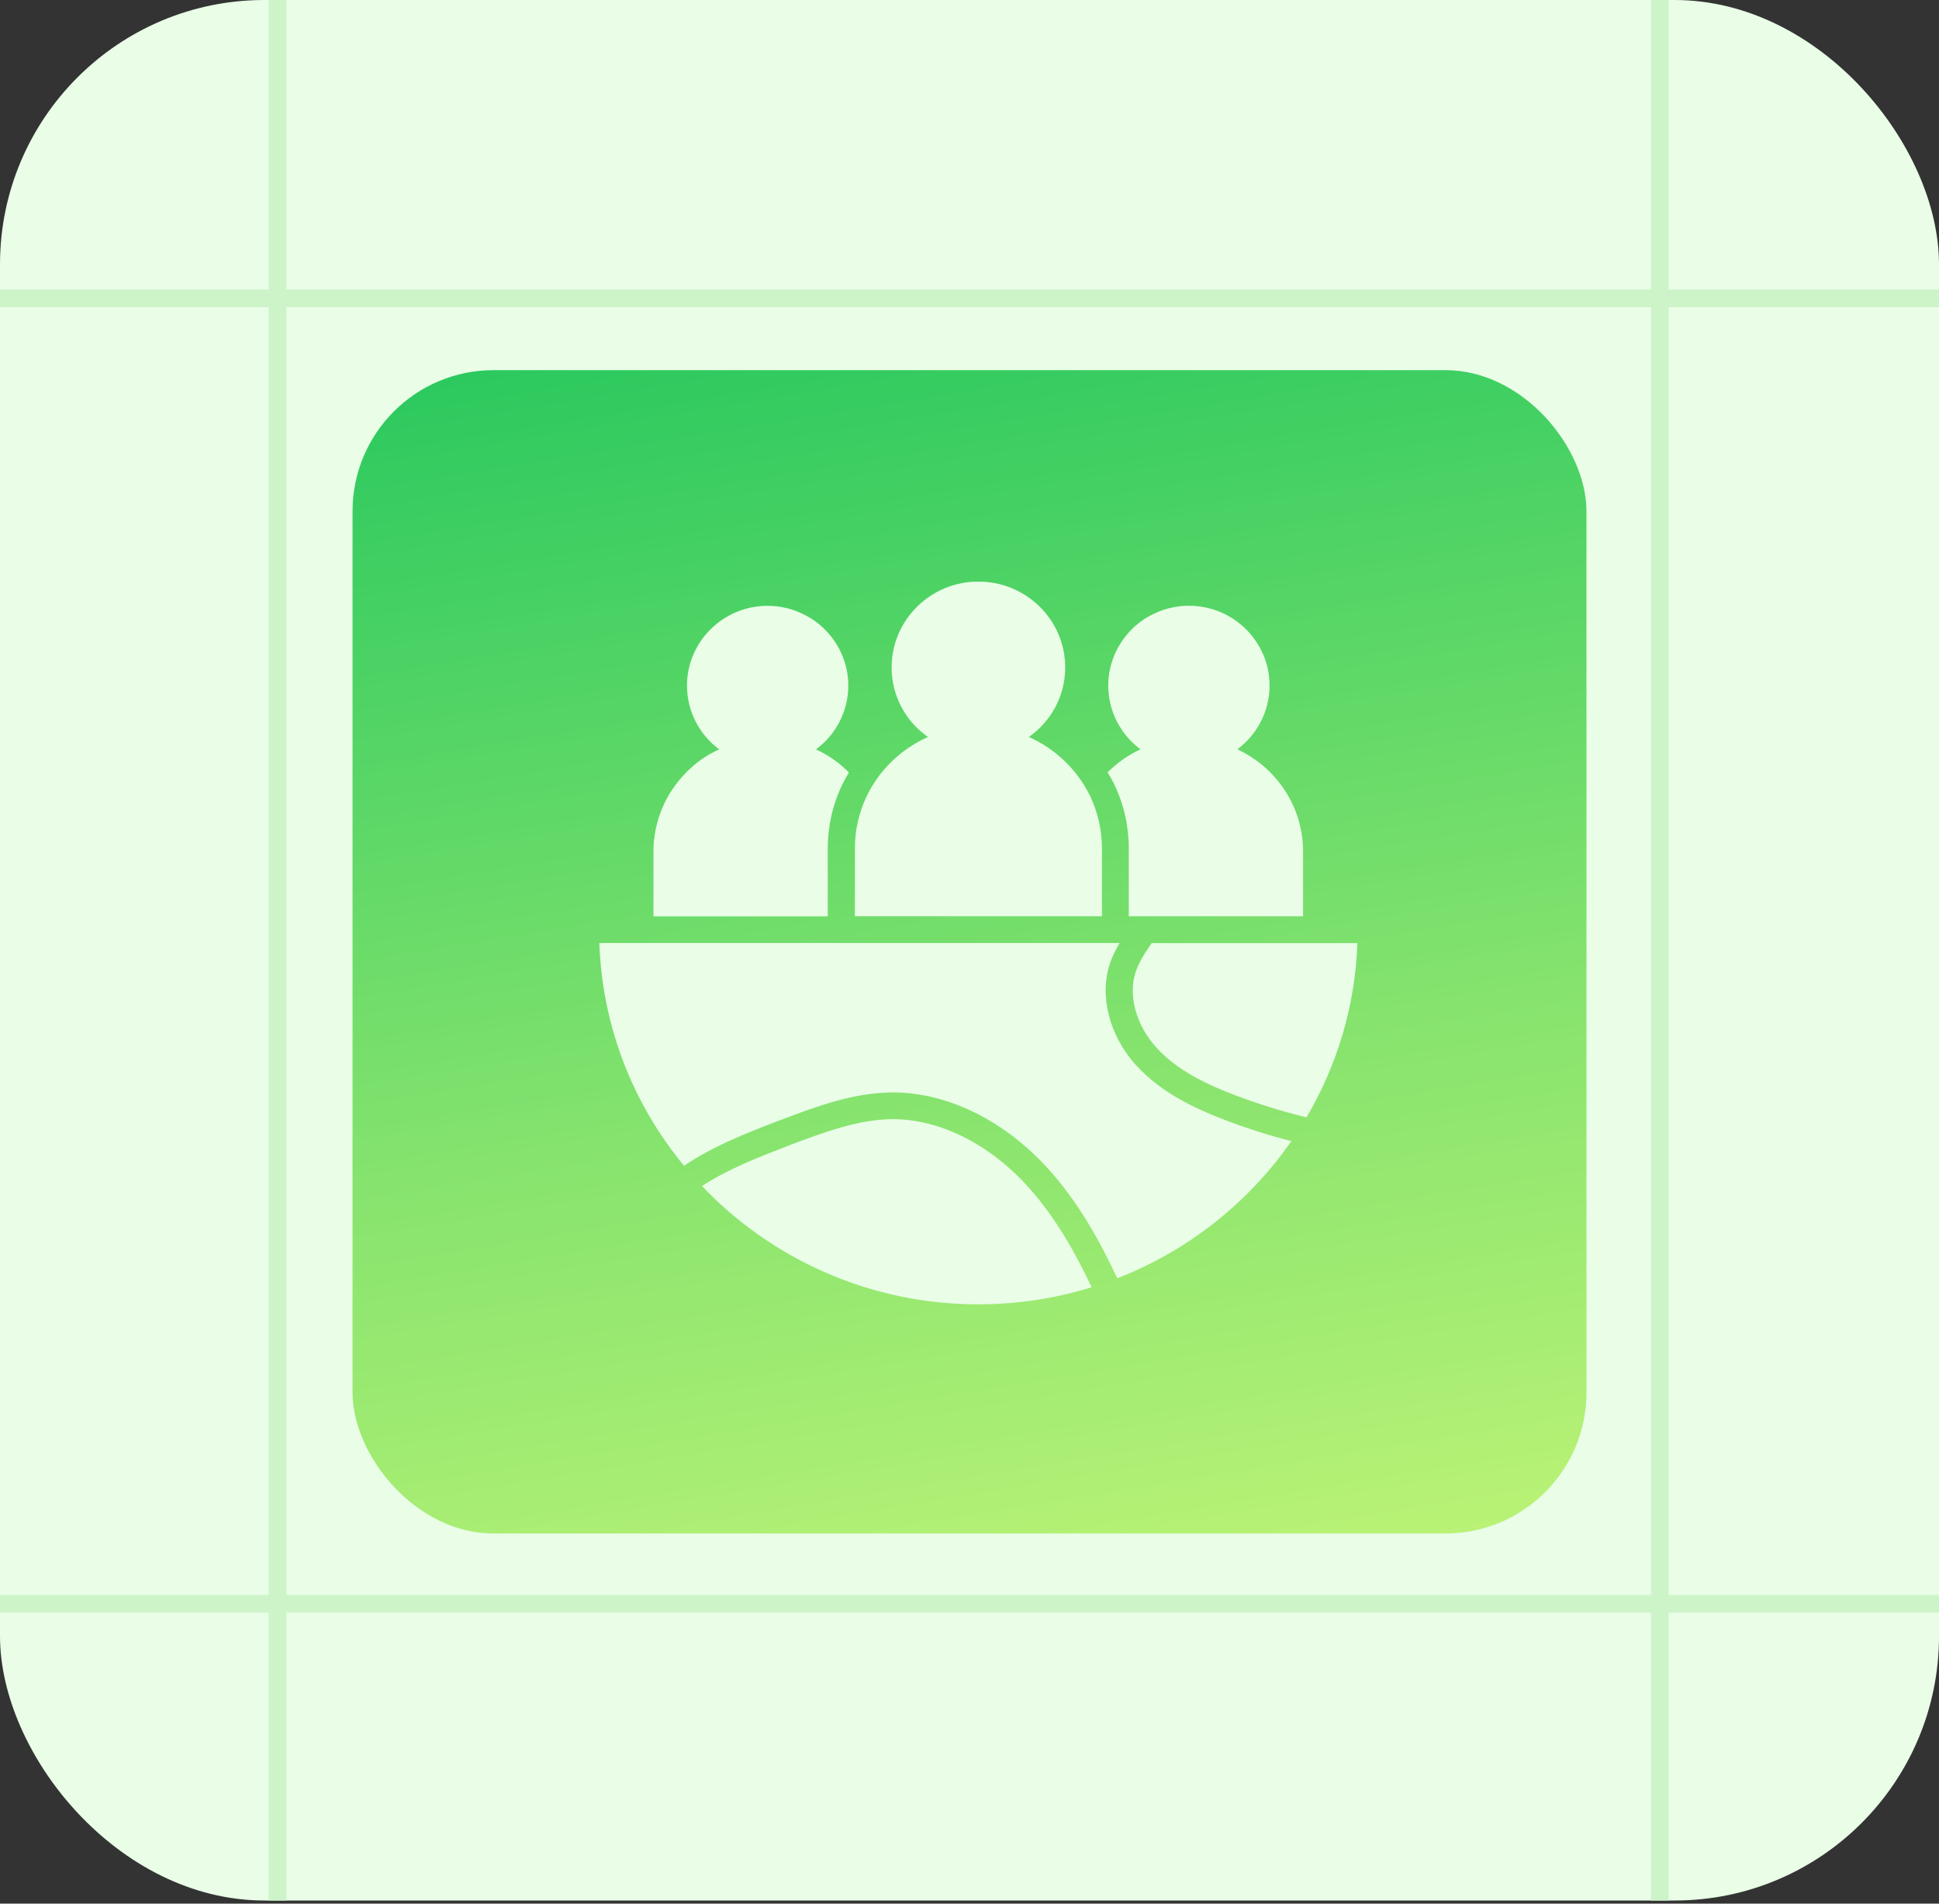 <svg width="110" height="108" viewBox="0 0 110 108" fill="none" xmlns="http://www.w3.org/2000/svg">
<rect x="0" y="0" width="110" height="108" fill="#333333" stroke="none"/>
<rect width="110" height="107.822" rx="15" fill="#E9FDE7"/>
<rect opacity="0.9" x="20" y="21" width="70" height="66" rx="8" fill="url(#paint0_linear_1933_1489)"/>
<line y1="16.926" x2="110" y2="16.926" stroke="#CDF4C9"/>
<line y1="90.985" x2="110" y2="90.985" stroke="#CDF4C9"/>
<line x1="94.163" y1="2.16371e-08" x2="94.163" y2="107.822" stroke="#CDF4C9"/>
<line x1="15.748" y1="2.16371e-08" x2="15.748" y2="107.822" stroke="#CDF4C9"/>
<g clip-path="url(#clip0_1933_1489)">
<path d="M62.503 51.981H48.497V48.137C48.497 47.068 48.743 46.057 49.18 45.144C49.893 43.671 51.131 42.486 52.645 41.81C51.392 40.945 50.581 39.492 50.581 37.864C50.581 35.182 52.782 32.995 55.505 32.995C58.227 32.995 60.429 35.182 60.429 37.864C60.429 39.497 59.613 40.945 58.365 41.81C59.879 42.481 61.107 43.671 61.83 45.134C62.267 46.048 62.513 47.063 62.513 48.132V51.976L62.503 51.981ZM63.201 44.478C63.761 45.639 64.036 46.864 64.036 48.137V51.981H73.924V48.312C73.924 45.746 72.395 43.535 70.194 42.51C71.309 41.684 72.022 40.362 72.022 38.889C72.022 36.401 69.973 34.365 67.447 34.365C66.749 34.365 66.071 34.526 65.481 34.812C64.881 35.084 64.361 35.488 63.948 35.983C63.279 36.771 62.871 37.791 62.871 38.889C62.871 40.362 63.584 41.684 64.7 42.51C64.002 42.836 63.373 43.278 62.832 43.822C62.97 44.036 63.093 44.25 63.201 44.473V44.478ZM46.959 48.142C46.959 46.874 47.234 45.654 47.789 44.497C47.903 44.269 48.025 44.041 48.158 43.827C47.622 43.282 46.989 42.831 46.291 42.515C47.406 41.689 48.124 40.372 48.124 38.894C48.124 37.791 47.716 36.776 47.047 35.988C46.635 35.493 46.109 35.094 45.514 34.817C44.925 34.531 44.246 34.37 43.548 34.37C41.023 34.37 38.973 36.406 38.973 38.894C38.973 40.367 39.686 41.689 40.801 42.515C40.118 42.816 39.504 43.244 38.968 43.783C37.75 44.998 37.071 46.606 37.071 48.317V51.986H46.959V48.142ZM65.338 53.502C64.96 54.042 64.626 54.566 64.434 55.12C63.982 56.447 64.434 58.143 65.604 59.436C66.803 60.762 68.572 61.564 69.978 62.099C71.349 62.628 72.739 63.056 74.12 63.391C75.84 60.461 76.882 57.098 77.005 53.507H65.343L65.338 53.502ZM64.454 60.442C62.925 58.755 62.341 56.471 62.98 54.625C63.117 54.221 63.304 53.857 63.515 53.502H34C34.167 58.279 35.936 62.667 38.806 66.137C40.467 65.014 42.349 64.285 44.187 63.576L44.31 63.532C46.315 62.774 48.384 61.997 50.615 61.977H50.64C53.77 61.977 56.999 63.571 59.5 66.351C61.24 68.285 62.439 70.511 63.383 72.522C67.412 70.953 70.847 68.217 73.26 64.737C71.968 64.412 70.685 63.999 69.417 63.513C67.85 62.905 65.874 62.011 64.459 60.437L64.454 60.442ZM50.635 63.493H50.62C48.674 63.508 46.738 64.247 44.861 64.942L44.738 64.995C43.052 65.641 41.307 66.317 39.823 67.289C43.75 71.41 49.323 74 55.5 74C57.736 74 59.898 73.66 61.928 73.028C61.043 71.162 59.923 69.111 58.345 67.357C56.139 64.903 53.323 63.493 50.635 63.493Z" fill="#E9FDE7"/>
</g>
<defs>
<linearGradient id="paint0_linear_1933_1489" x1="27.292" y1="10.809" x2="44.703" y2="116.698" gradientUnits="userSpaceOnUse">
<stop stop-color="#01BD4C"/>
<stop offset="0.5" stop-color="#79E060"/>
<stop offset="1" stop-color="#E1FF70"/>
</linearGradient>
<clipPath id="clip0_1933_1489">
<rect width="43" height="41" fill="white" transform="translate(34 33)"/>
</clipPath>
</defs>
</svg>
